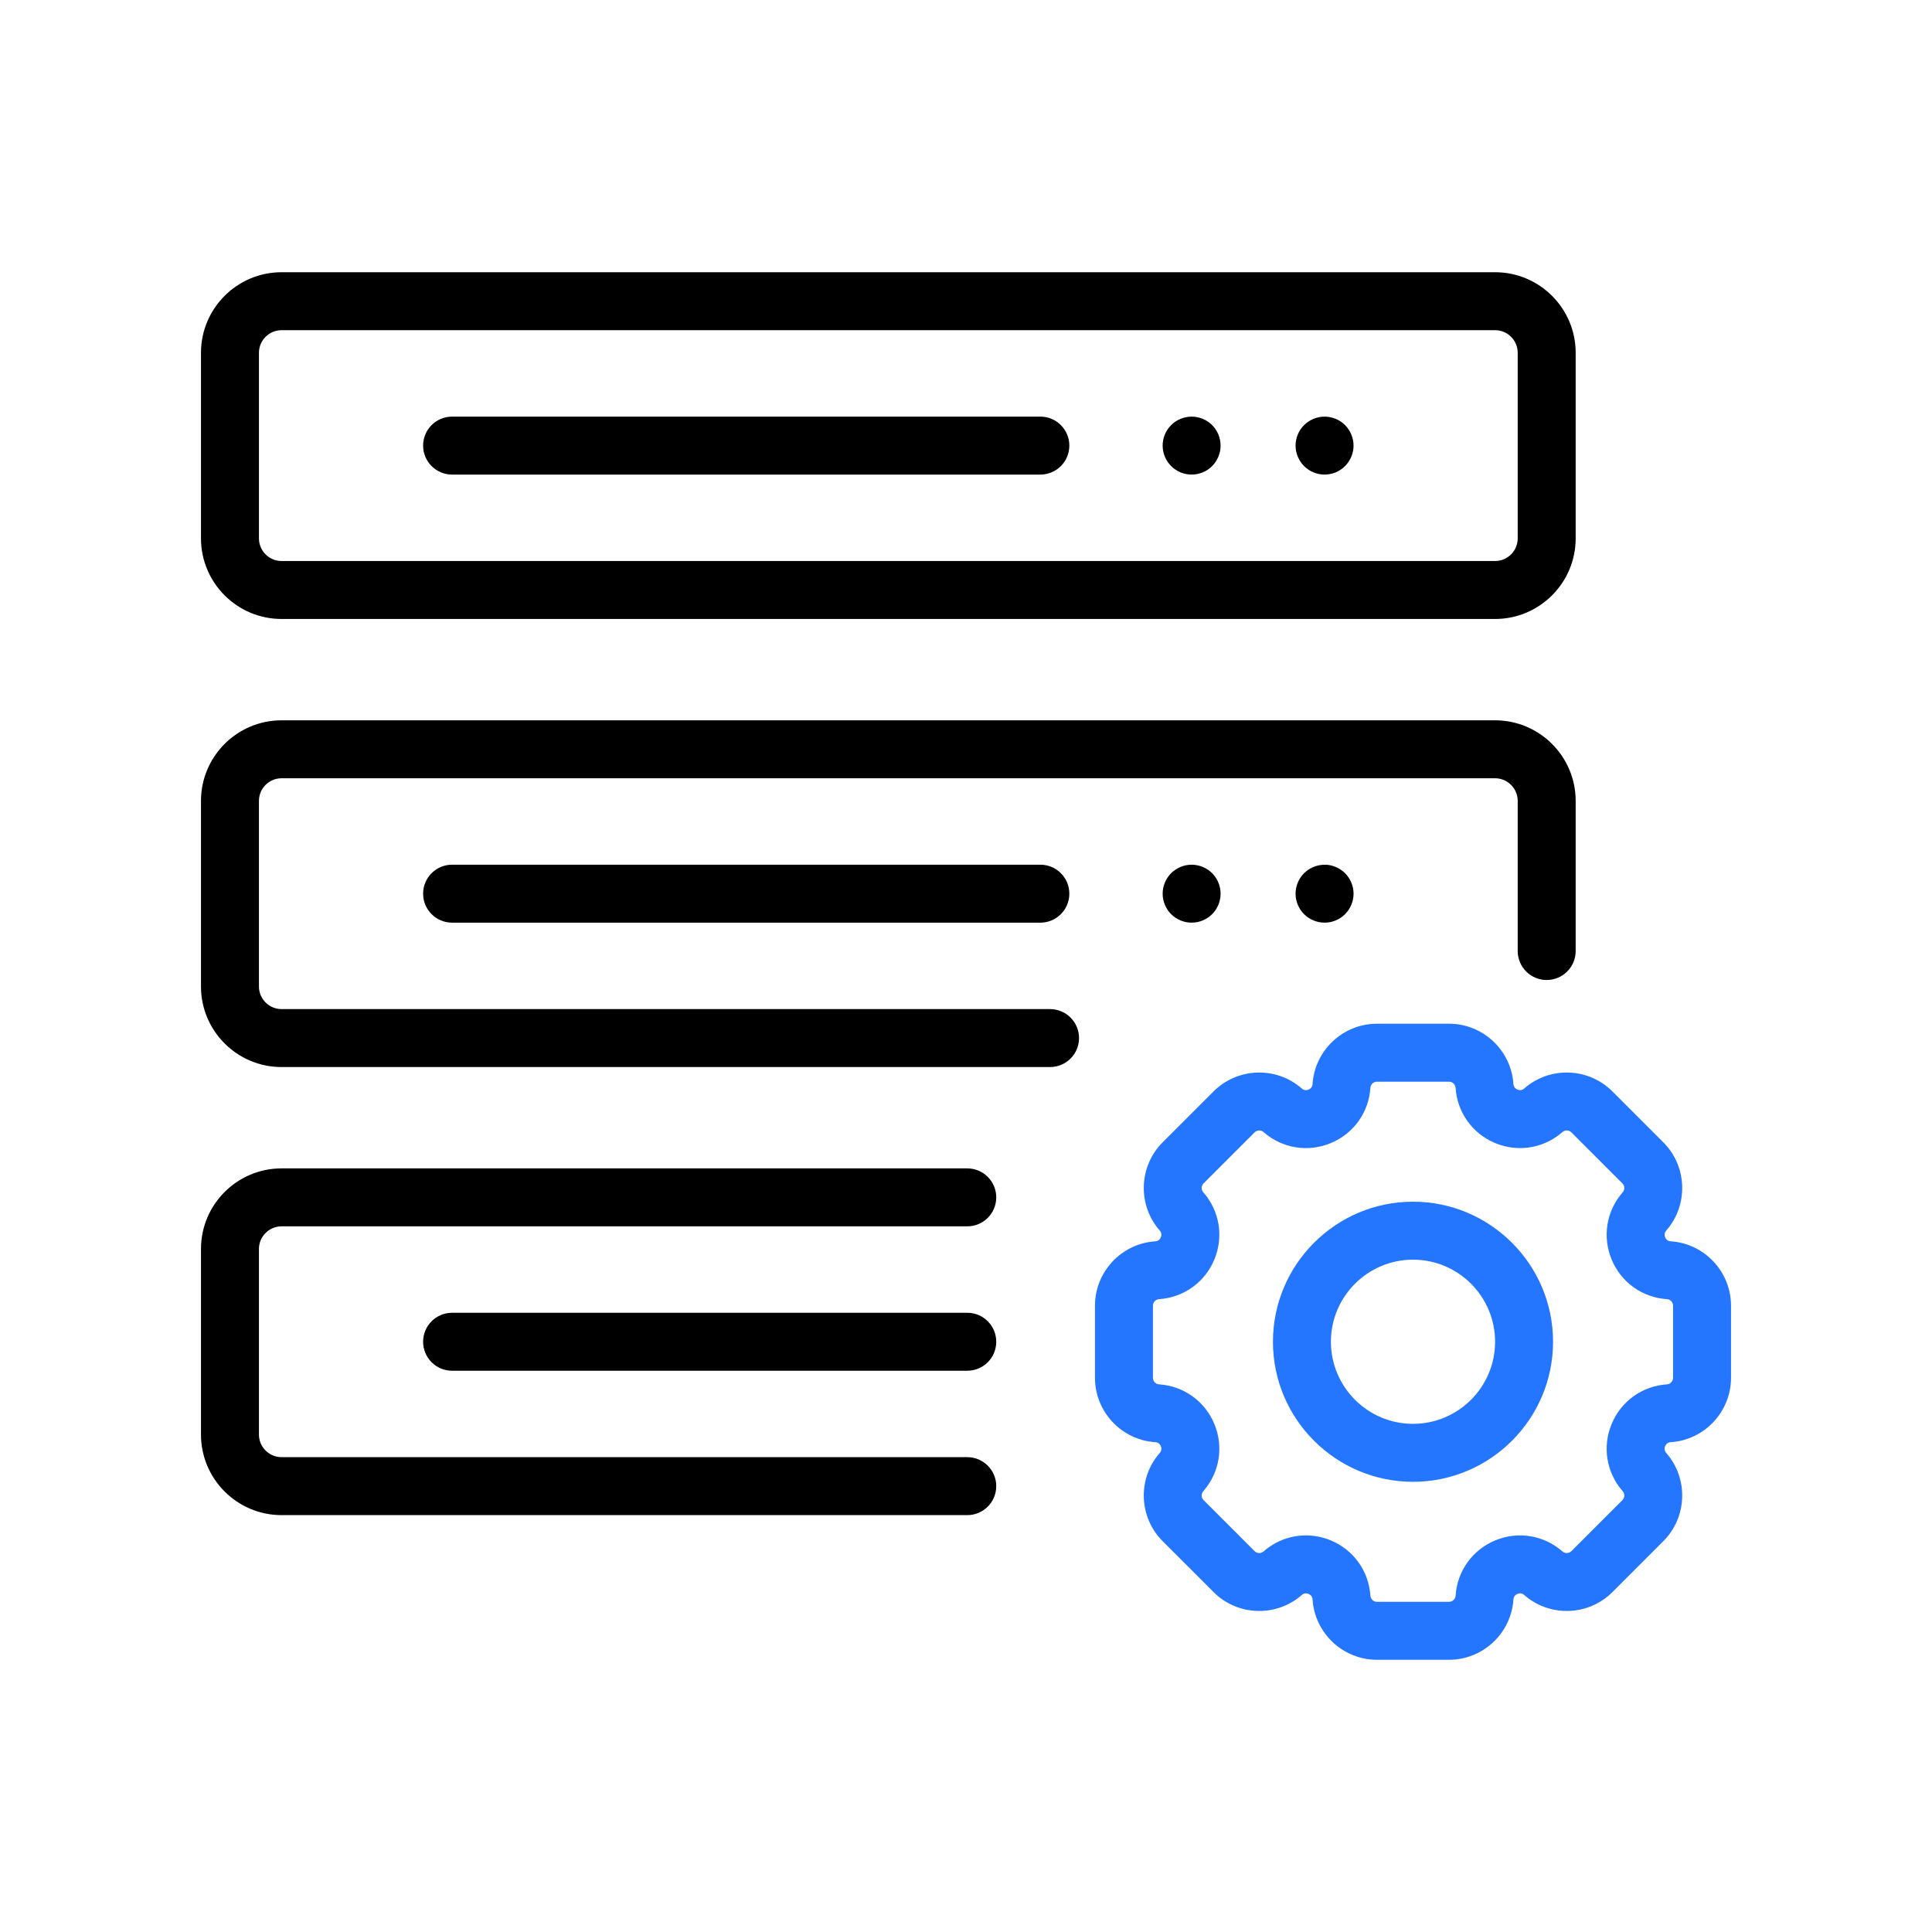 <svg id="Layer_1" enable-background="new 0 0 500 500" viewBox="0 0 500 500" xmlns="http://www.w3.org/2000/svg"><path d="m72.868 160.19h314.06c11.499 0 20.855-9.355 20.855-20.855v-48.028c0-11.499-9.355-20.855-20.855-20.855h-314.06c-11.499 0-20.855 9.355-20.855 20.855v48.028c0 11.5 9.355 20.855 20.855 20.855zm-5.854-68.883c0-3.228 2.627-5.855 5.854-5.855h314.06c3.228 0 5.854 2.627 5.854 5.855v48.028c0 3.228-2.627 5.855-5.854 5.855h-314.06c-3.228 0-5.854-2.627-5.854-5.855z"/><path d="m117 122.82h152.244c4.142 0 7.5-3.358 7.5-7.5s-3.358-7.5-7.5-7.5h-152.244c-4.142 0-7.5 3.358-7.5 7.5s3.358 7.5 7.5 7.5z"/><path d="m304.23 121.56c.41.27.84.5 1.29.69.46.18.93.33 1.41.42.48.1.97.15 1.46.15.49 0 .98-.05 1.47-.15.48-.09.95-.24 1.4-.42.45-.19.89-.42 1.3-.69.41-.28.79-.59 1.14-.94 1.39-1.39 2.19-3.33 2.19-5.3s-.8-3.91-2.19-5.3c-.35-.35-.73-.66-1.14-.94-.41-.27-.85-.5-1.3-.68-.45-.19-.92-.34-1.4-.43-.97-.2-1.97-.2-2.93 0-.48.09-.95.24-1.41.43-.45.18-.88.41-1.29.68-.41.28-.8.59-1.14.94-1.4 1.39-2.2 3.33-2.2 5.3s.8 3.91 2.2 5.3c.34.35.73.66 1.14.94z"/><path d="m335.87 118.19c.19.45.42.89.69 1.29.27.41.59.8.93 1.14 1.4 1.4 3.33 2.2 5.3 2.2.49 0 .99-.05 1.47-.15.48-.09.95-.24 1.4-.42.46-.19.89-.42 1.3-.69.41-.28.79-.59 1.14-.94.34-.34.66-.73.93-1.14.27-.4.5-.84.69-1.29.19-.45.33-.93.43-1.4.1-.49.15-.98.15-1.47 0-1.97-.81-3.91-2.2-5.3-.35-.35-.73-.66-1.14-.94-.41-.27-.84-.5-1.3-.69-.45-.18-.92-.33-1.4-.42-2.43-.5-5.03.3-6.77 2.05-1.39 1.39-2.2 3.33-2.2 5.3 0 .49.05.98.15 1.47.1.47.24.95.43 1.4z"/><path d="m271.754 261.152h-198.887c-3.228 0-5.854-2.627-5.854-5.855v-48.028c0-3.228 2.627-5.854 5.854-5.854h314.06c3.228 0 5.854 2.627 5.854 5.854v38.855c0 4.142 3.358 7.5 7.5 7.5s7.5-3.358 7.5-7.5v-38.855c0-11.499-9.355-20.855-20.855-20.855h-314.06c-11.499 0-20.855 9.355-20.855 20.855v48.028c0 11.499 9.355 20.855 20.855 20.855h198.887c4.142 0 7.5-3.358 7.5-7.5s-3.358-7.5-7.5-7.5z"/><path d="m117 223.783c-4.142 0-7.5 3.358-7.5 7.5s3.358 7.5 7.5 7.5h152.244c4.142 0 7.5-3.358 7.5-7.5s-3.358-7.5-7.5-7.5z"/><path d="m311.26 224.36c-.45-.19-.92-.33-1.4-.43-.97-.19-1.97-.19-2.93 0-.48.1-.95.24-1.41.43-.45.19-.88.42-1.29.69-.41.27-.8.58-1.14.93-1.4 1.4-2.2 3.33-2.2 5.3 0 .49.05.98.15 1.47.1.48.24.95.43 1.4.18.45.42.89.69 1.3.27.41.58.79.93 1.14.34.34.73.66 1.14.93.41.27.84.5 1.29.69.46.18.93.33 1.41.43.48.09.97.14 1.46.14.49 0 .98-.05 1.47-.14.48-.1.95-.25 1.4-.43.45-.19.89-.42 1.3-.69.41-.27.79-.59 1.14-.93.34-.35.65-.73.93-1.14.27-.41.5-.85.69-1.3.18-.45.33-.92.42-1.4.1-.49.15-.98.15-1.47 0-1.97-.8-3.9-2.19-5.3-.35-.35-.73-.66-1.14-.93-.41-.27-.85-.5-1.3-.69z"/><path d="m349.03 227.12c-.27-.41-.59-.79-.93-1.14-.35-.35-.73-.66-1.14-.93-.41-.27-.84-.5-1.3-.69-.45-.19-.92-.33-1.4-.43-2.43-.49-5.03.31-6.77 2.05-.34.35-.66.73-.93 1.14-.27.41-.5.84-.69 1.29-.19.46-.33.93-.43 1.41s-.15.97-.15 1.46c0 1.98.81 3.91 2.2 5.31 1.4 1.39 3.33 2.19 5.3 2.19.49 0 .99-.05 1.47-.14.48-.1.95-.24 1.4-.43.46-.19.89-.42 1.3-.69.41-.27.79-.59 1.14-.93 1.39-1.4 2.2-3.33 2.2-5.31 0-.49-.05-.98-.15-1.46s-.24-.95-.43-1.41c-.19-.45-.42-.88-.69-1.29z"/><path d="m250.328 302.376h-177.46c-11.499 0-20.855 9.355-20.855 20.855v48.028c0 11.499 9.355 20.855 20.855 20.855h177.46c4.142 0 7.5-3.358 7.5-7.5s-3.358-7.5-7.5-7.5h-177.46c-3.228 0-5.854-2.627-5.854-5.854v-48.028c0-3.228 2.627-5.855 5.854-5.855h177.46c4.142 0 7.5-3.358 7.5-7.5s-3.358-7.5-7.5-7.5z"/><path d="m250.328 339.745h-133.328c-4.142 0-7.5 3.358-7.5 7.5s3.358 7.5 7.5 7.5h133.328c4.142 0 7.5-3.358 7.5-7.5s-3.358-7.5-7.5-7.5z"/><g fill="#2475ff"><path d="m432.397 321.255c-.697-.047-1.185-.397-1.452-1.042s-.169-1.238.29-1.764c5.771-6.591 5.44-16.607-.755-22.802l-13.2-13.2c-6.195-6.195-16.211-6.527-22.801-.755-.525.46-1.119.559-1.764.29-.645-.267-.996-.756-1.042-1.453-.58-8.742-7.896-15.589-16.657-15.589h-18.668c-8.761 0-16.078 6.848-16.656 15.589-.046.697-.397 1.185-1.042 1.453-.647.267-1.239.17-1.764-.29-6.591-5.771-16.607-5.44-22.802.755l-13.2 13.2c-6.195 6.194-6.526 16.21-.754 22.802.46.525.557 1.118.29 1.763s-.756.996-1.452 1.042c-8.742.579-15.59 7.895-15.59 16.656v18.668c0 8.761 6.848 16.077 15.59 16.657.696.046 1.185.397 1.452 1.042.268.645.169 1.238-.29 1.764-5.772 6.591-5.44 16.606.754 22.801l13.2 13.2c6.194 6.195 16.209 6.527 22.802.754.525-.46 1.117-.557 1.763-.29.645.267.996.756 1.042 1.452.579 8.742 7.895 15.59 16.656 15.59h18.668c8.761 0 16.077-6.848 16.657-15.59.046-.696.397-1.185 1.042-1.452.644-.268 1.238-.17 1.764.29 6.59 5.772 16.606 5.441 22.801-.754l13.2-13.2c6.195-6.195 6.526-16.21.755-22.801-.46-.525-.558-1.119-.29-1.764.267-.645.756-.996 1.453-1.042 8.742-.58 15.589-7.896 15.589-16.657v-18.668c0-8.761-6.848-16.078-15.59-16.656zm.59 35.324c0 .889-.695 1.631-1.581 1.69-6.384.423-11.871 4.357-14.319 10.268-2.448 5.911-1.351 12.573 2.864 17.386.585.668.552 1.685-.077 2.313l-13.2 13.2c-.629.628-1.645.662-2.313.076-4.813-4.214-11.475-5.312-17.386-2.864-5.911 2.449-9.845 7.936-10.268 14.319-.059.887-.801 1.581-1.69 1.581h-18.668c-.889 0-1.63-.694-1.69-1.581-.423-6.384-4.358-11.871-10.269-14.319-2.085-.864-4.264-1.286-6.421-1.286-3.959 0-7.849 1.422-10.964 4.15-.669.586-1.685.551-2.313-.076l-13.2-13.2c-.628-.628-.662-1.645-.076-2.313 4.215-4.814 5.312-11.476 2.864-17.386-2.449-5.911-7.936-9.845-14.319-10.268-.887-.059-1.581-.801-1.581-1.69v-18.668c0-.889.694-1.63 1.581-1.69 6.384-.423 11.871-4.358 14.319-10.269s1.351-12.573-2.864-17.385c-.585-.669-.552-1.685.076-2.313l13.2-13.2c.629-.628 1.645-.662 2.313-.077 4.813 4.215 11.475 5.312 17.386 2.864 5.911-2.448 9.846-7.935 10.269-14.319.059-.887.801-1.581 1.69-1.581h18.668c.889 0 1.631.695 1.69 1.581.423 6.384 4.357 11.871 10.268 14.319 5.912 2.448 12.573 1.351 17.386-2.864.668-.585 1.684-.551 2.313.077l13.2 13.2c.628.628.662 1.645.077 2.313-4.215 4.813-5.312 11.475-2.864 17.386s7.935 9.846 14.319 10.269h.001c.887.059 1.581.801 1.581 1.69v18.668z"/><path d="m365.684 311c-19.985 0-36.245 16.259-36.245 36.245 0 19.985 16.259 36.244 36.245 36.244 19.985 0 36.244-16.259 36.244-36.244 0-19.985-16.259-36.245-36.244-36.245zm0 57.489c-11.714 0-21.245-9.53-21.245-21.244 0-11.714 9.53-21.245 21.245-21.245 11.714 0 21.244 9.53 21.244 21.245 0 11.714-9.53 21.244-21.244 21.244z"/></g></svg>